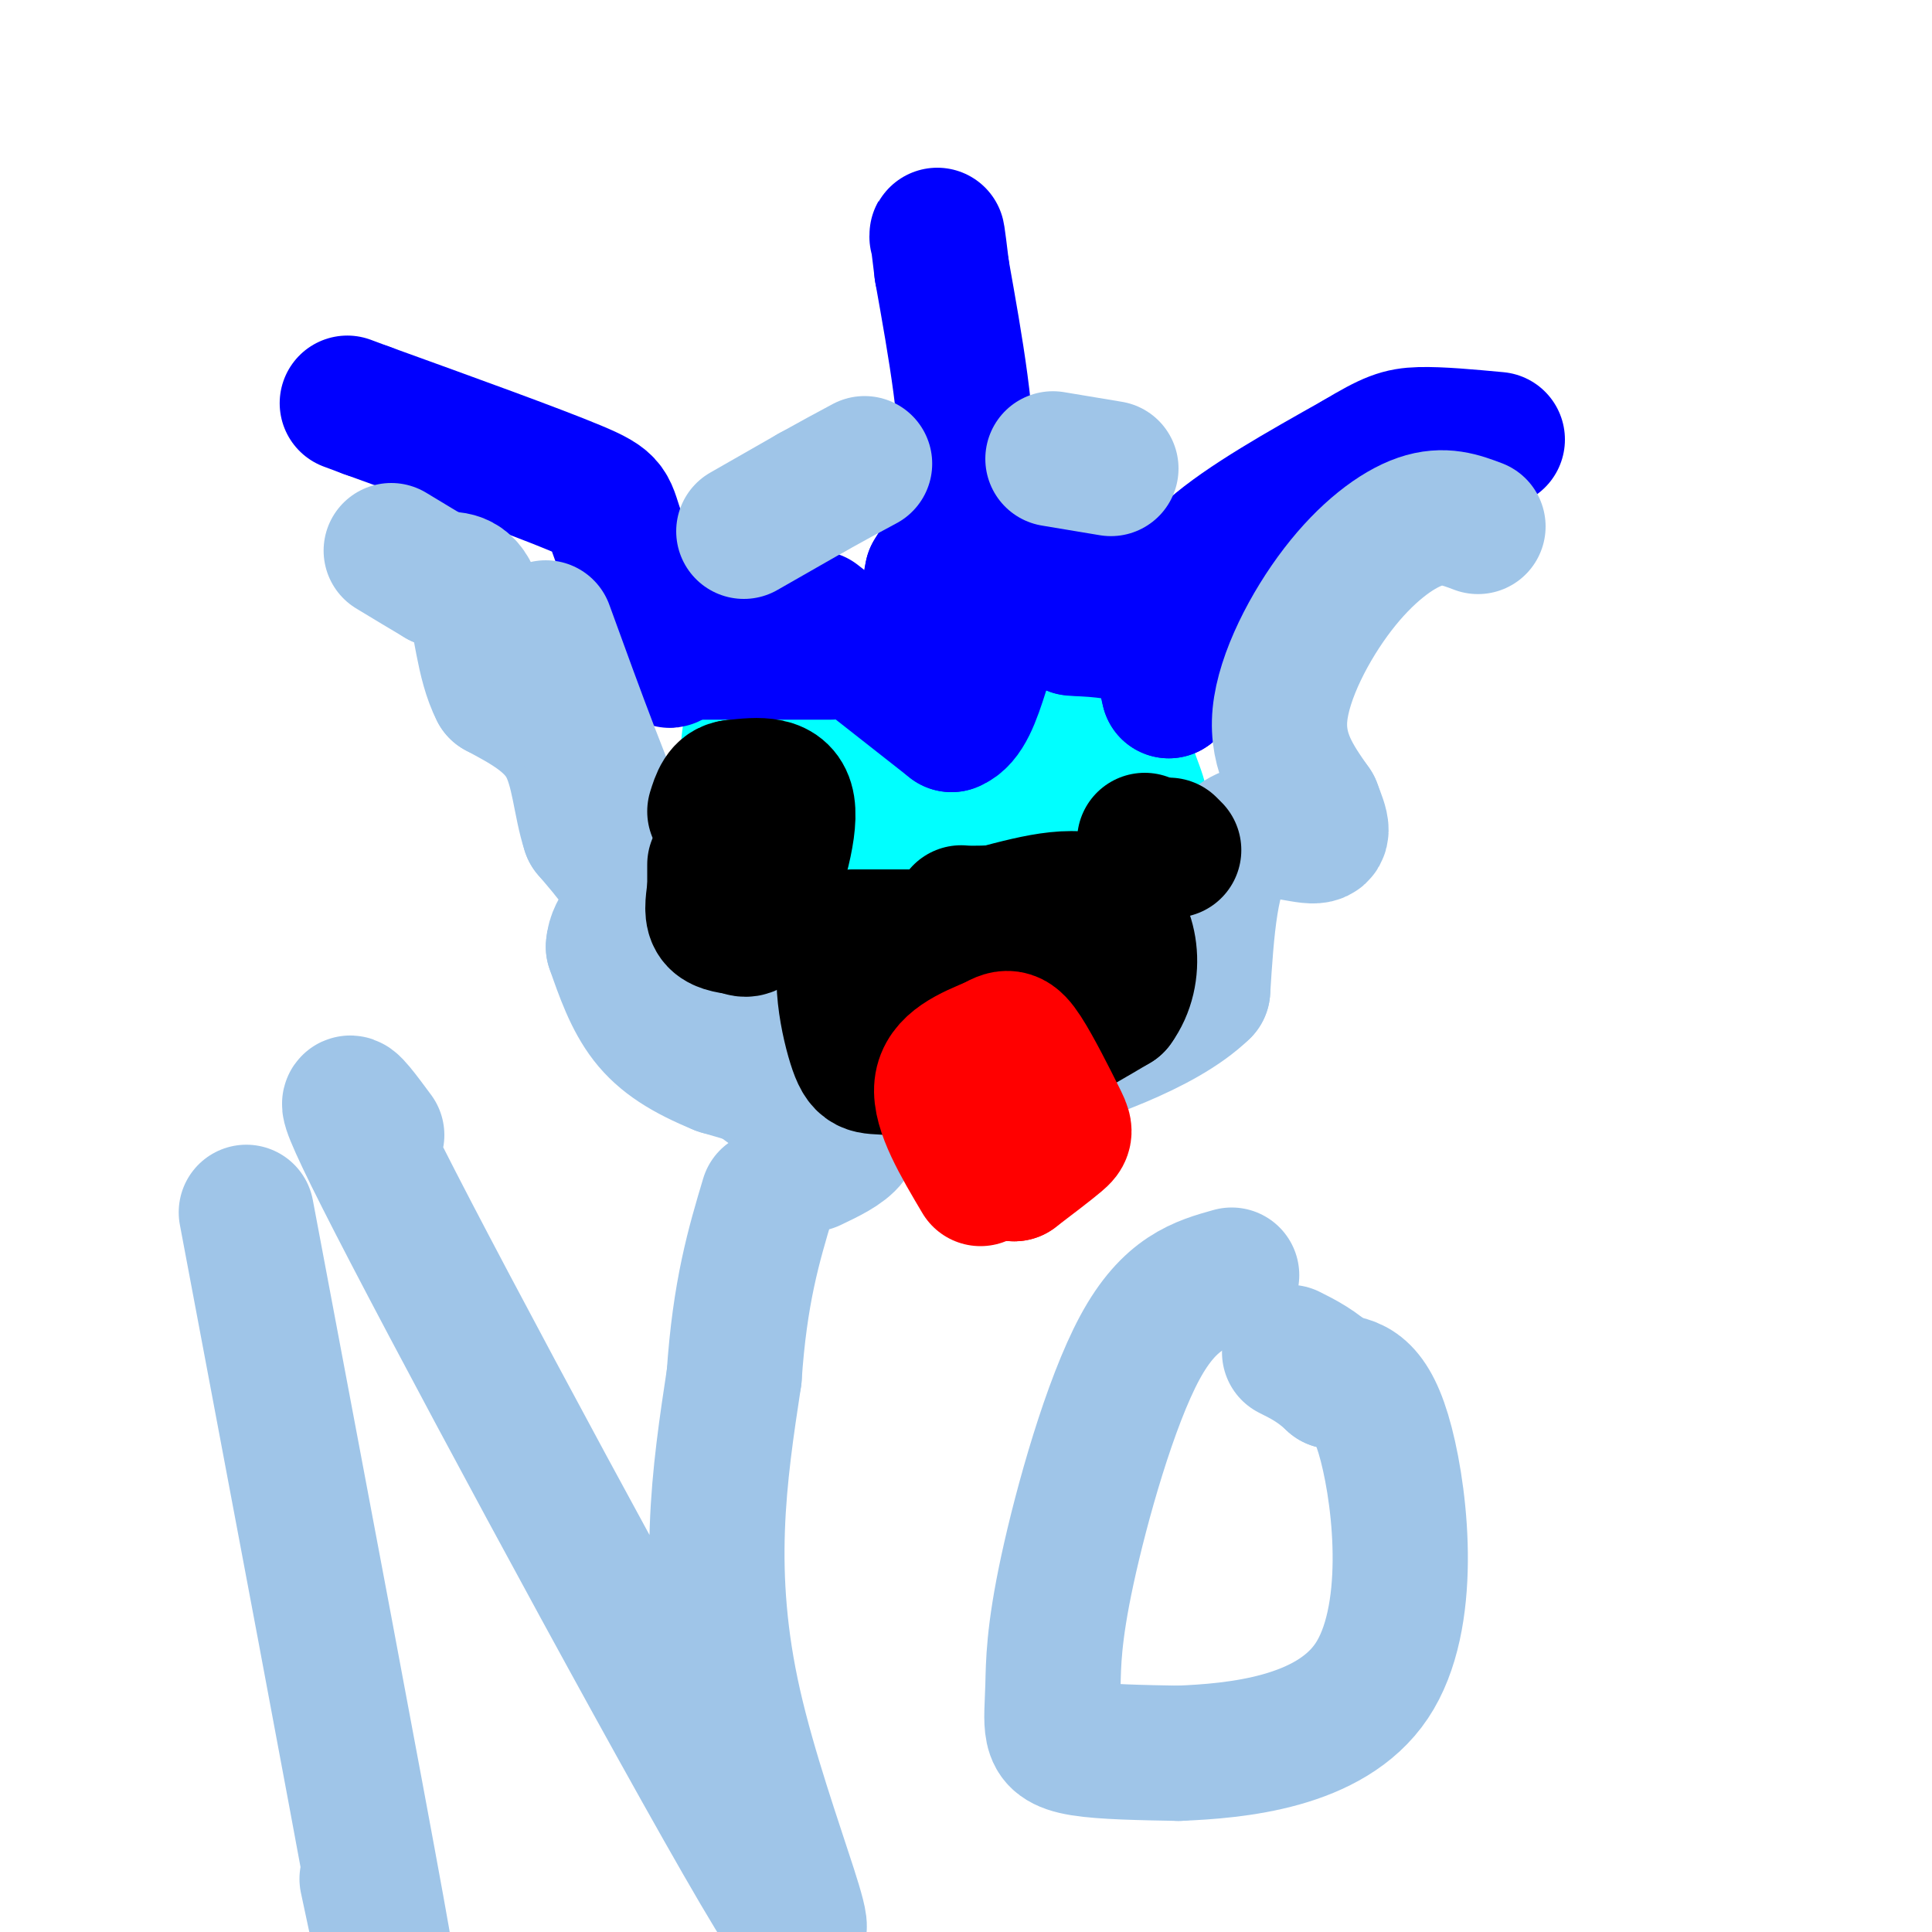 <svg viewBox='0 0 400 400' version='1.1' xmlns='http://www.w3.org/2000/svg' xmlns:xlink='http://www.w3.org/1999/xlink'><g fill='none' stroke='#00ffff' stroke-width='28' stroke-linecap='round' stroke-linejoin='round'><path d='M198,206c-9.000,1.333 -18.000,2.667 -24,0c-6.000,-2.667 -9.000,-9.333 -12,-16'/><path d='M162,190c-3.511,-7.644 -6.289,-18.756 -7,-27c-0.711,-8.244 0.644,-13.622 2,-19'/><path d='M157,144c3.238,-4.381 10.333,-5.833 18,-7c7.667,-1.167 15.905,-2.048 22,-1c6.095,1.048 10.048,4.024 14,7'/><path d='M211,143c5.511,6.422 12.289,18.978 12,27c-0.289,8.022 -7.644,11.511 -15,15'/><path d='M208,185c-6.333,4.511 -14.667,8.289 -20,8c-5.333,-0.289 -7.667,-4.644 -10,-9'/><path d='M178,184c-2.343,-3.317 -3.200,-7.110 -4,-11c-0.800,-3.890 -1.544,-7.878 3,-14c4.544,-6.122 14.377,-14.379 21,-17c6.623,-2.621 10.035,0.394 13,6c2.965,5.606 5.482,13.803 8,22'/><path d='M219,170c1.778,4.356 2.222,4.244 -1,6c-3.222,1.756 -10.111,5.378 -17,9'/><path d='M201,185c-4.952,0.116 -8.833,-4.093 -11,-7c-2.167,-2.907 -2.622,-4.514 -1,-9c1.622,-4.486 5.321,-11.853 9,-16c3.679,-4.147 7.340,-5.073 11,-6'/><path d='M209,147c5.721,-0.979 14.523,-0.427 19,2c4.477,2.427 4.628,6.730 6,11c1.372,4.270 3.963,8.506 1,13c-2.963,4.494 -11.482,9.247 -20,14'/><path d='M215,187c-6.000,2.833 -11.000,2.917 -16,3'/></g>
<g fill='none' stroke='#0000ff' stroke-width='28' stroke-linecap='round' stroke-linejoin='round'><path d='M169,128c0.000,0.000 28.000,22.000 28,22'/><path d='M197,150c5.822,-2.178 6.378,-18.622 13,-26c6.622,-7.378 19.311,-5.689 32,-4'/><path d='M242,120c5.867,1.067 4.533,5.733 0,8c-4.533,2.267 -12.267,2.133 -20,2'/><path d='M222,130c-0.533,0.267 8.133,-0.067 13,2c4.867,2.067 5.933,6.533 7,11'/><path d='M242,143c0.905,-0.226 -0.333,-6.292 0,-12c0.333,-5.708 2.238,-11.060 9,-17c6.762,-5.940 18.381,-12.470 30,-19'/><path d='M281,95c6.844,-4.111 8.956,-4.889 13,-5c4.044,-0.111 10.022,0.444 16,1'/><path d='M191,129c0.000,0.000 1.000,-5.000 1,-5'/><path d='M192,124c0.333,-1.667 0.667,-3.333 1,-5'/><path d='M193,119c1.933,-3.311 6.267,-9.089 7,-20c0.733,-10.911 -2.133,-26.956 -5,-43'/><path d='M195,56c-1.000,-8.333 -1.000,-7.667 -1,-7'/><path d='M172,135c0.000,0.000 -30.000,0.000 -30,0'/><path d='M142,135c-4.947,1.059 -2.316,3.707 -4,-1c-1.684,-4.707 -7.684,-16.767 -10,-23c-2.316,-6.233 -0.947,-6.638 -9,-10c-8.053,-3.362 -25.526,-9.681 -43,-16'/><path d='M76,85c-7.167,-2.667 -3.583,-1.333 0,0'/></g>
<g fill='none' stroke='#000000' stroke-width='28' stroke-linecap='round' stroke-linejoin='round'><path d='M184,210c-1.000,-2.000 -2.000,-4.000 0,-6c2.000,-2.000 7.000,-4.000 12,-6'/><path d='M196,198c3.333,2.978 5.667,13.422 5,18c-0.667,4.578 -4.333,3.289 -8,2'/><path d='M193,218c-2.333,-0.333 -4.167,-2.167 -6,-4'/><path d='M152,179c0.000,0.000 0.100,0.100 0.1,0.1'/><path d='M237,174c0.000,0.000 0.100,0.100 0.1,0.1'/><path d='M202,223c0.000,0.000 0.000,1.000 0,1'/></g>
<g fill='none' stroke='#ff0000' stroke-width='28' stroke-linecap='round' stroke-linejoin='round'><path d='M202,226c0.000,0.000 1.000,11.000 1,11'/><path d='M203,237c0.167,1.833 0.083,0.917 0,0'/></g>
<g fill='none' stroke='#9fc5e8' stroke-width='28' stroke-linecap='round' stroke-linejoin='round'><path d='M168,241c3.333,-1.583 6.667,-3.167 8,-5c1.333,-1.833 0.667,-3.917 0,-6'/><path d='M176,230c-4.500,-2.500 -15.750,-5.750 -27,-9'/><path d='M149,221c-7.222,-2.956 -11.778,-5.844 -15,-10c-3.222,-4.156 -5.111,-9.578 -7,-15'/><path d='M127,196c0.200,-3.933 4.200,-6.267 4,-10c-0.200,-3.733 -4.600,-8.867 -9,-14'/><path d='M122,172c-1.889,-5.689 -2.111,-12.911 -5,-18c-2.889,-5.089 -8.444,-8.044 -14,-11'/><path d='M103,143c-2.978,-5.756 -3.422,-14.644 -5,-19c-1.578,-4.356 -4.289,-4.178 -7,-4'/><path d='M91,120c-2.833,-1.667 -6.417,-3.833 -10,-6'/><path d='M160,226c-3.844,-2.711 -7.689,-5.422 -10,-11c-2.311,-5.578 -3.089,-14.022 -6,-21c-2.911,-6.978 -7.956,-12.489 -13,-18'/><path d='M131,176c-5.167,-10.667 -11.583,-28.333 -18,-46'/><path d='M154,110c0.000,0.000 14.000,-8.000 14,-8'/><path d='M168,102c4.167,-2.333 7.583,-4.167 11,-6'/><path d='M218,95c0.000,0.000 12.000,2.000 12,2'/><path d='M306,109c-3.548,-1.345 -7.095,-2.690 -12,-1c-4.905,1.690 -11.167,6.417 -17,14c-5.833,7.583 -11.238,18.024 -12,26c-0.762,7.976 3.119,13.488 7,19'/><path d='M272,167c1.738,4.536 2.583,6.375 -1,6c-3.583,-0.375 -11.595,-2.964 -16,2c-4.405,4.964 -5.202,17.482 -6,30'/><path d='M249,205c-8.400,8.222 -26.400,13.778 -33,16c-6.600,2.222 -1.800,1.111 3,0'/><path d='M219,221c0.500,0.000 0.250,0.000 0,0'/><path d='M51,251c11.417,60.500 22.833,121.000 27,144c4.167,23.000 1.083,8.500 -2,-6'/><path d='M78,235c-5.762,-7.798 -11.524,-15.595 7,20c18.524,35.595 61.333,114.583 75,137c13.667,22.417 -1.810,-11.738 -8,-39c-6.190,-27.262 -3.095,-47.631 0,-68'/><path d='M152,285c1.167,-17.500 4.083,-27.250 7,-37'/><path d='M255,264c-6.418,1.794 -12.837,3.587 -19,15c-6.163,11.413 -12.071,32.445 -15,46c-2.929,13.555 -2.878,19.633 -3,24c-0.122,4.367 -0.418,7.022 0,9c0.418,1.978 1.548,3.279 6,4c4.452,0.721 12.226,0.860 20,1'/><path d='M244,363c11.833,-0.476 31.417,-2.167 40,-15c8.583,-12.833 6.167,-36.810 3,-49c-3.167,-12.190 -7.083,-12.595 -11,-13'/><path d='M276,286c-3.333,-3.167 -6.167,-4.583 -9,-6'/></g>
<g fill='none' stroke='#000000' stroke-width='28' stroke-linecap='round' stroke-linejoin='round'><path d='M148,179c0.000,0.000 0.000,5.000 0,5'/><path d='M148,184c-0.222,2.022 -0.778,4.578 0,6c0.778,1.422 2.889,1.711 5,2'/><path d='M153,192c1.476,0.607 2.667,1.125 5,-4c2.333,-5.125 5.810,-15.893 5,-21c-0.810,-5.107 -5.905,-4.554 -11,-4'/><path d='M152,163c-2.500,0.167 -3.250,2.583 -4,5'/><path d='M243,176c0.000,0.000 -1.000,-1.000 -1,-1'/><path d='M191,206c0.000,0.000 -6.000,6.000 -6,6'/><path d='M185,212c-0.500,0.500 1.250,-1.250 3,-3'/><path d='M188,209c4.333,-2.000 13.667,-5.500 23,-9'/><path d='M211,200c4.000,-0.500 2.500,2.750 1,6'/><path d='M212,206c0.167,1.833 0.083,3.417 0,5'/><path d='M202,194c0.000,0.000 -25.000,0.000 -25,0'/><path d='M177,194c-4.059,4.721 -1.707,16.523 0,22c1.707,5.477 2.767,4.628 7,5c4.233,0.372 11.638,1.963 20,0c8.362,-1.963 17.681,-7.482 27,-13'/><path d='M231,208c4.778,-6.511 3.222,-16.289 -2,-20c-5.222,-3.711 -14.111,-1.356 -23,1'/><path d='M206,189c-5.000,0.167 -6.000,0.083 -7,0'/></g>
<g fill='none' stroke='#ff0000' stroke-width='28' stroke-linecap='round' stroke-linejoin='round'><path d='M203,244c-4.250,-7.167 -8.500,-14.333 -8,-19c0.500,-4.667 5.750,-6.833 11,-9'/><path d='M206,216c2.665,-1.670 3.828,-1.344 6,2c2.172,3.344 5.354,9.708 7,13c1.646,3.292 1.756,3.512 0,5c-1.756,1.488 -5.378,4.244 -9,7'/><path d='M210,243c-2.333,0.167 -3.667,-2.917 -5,-6'/></g>
</svg>